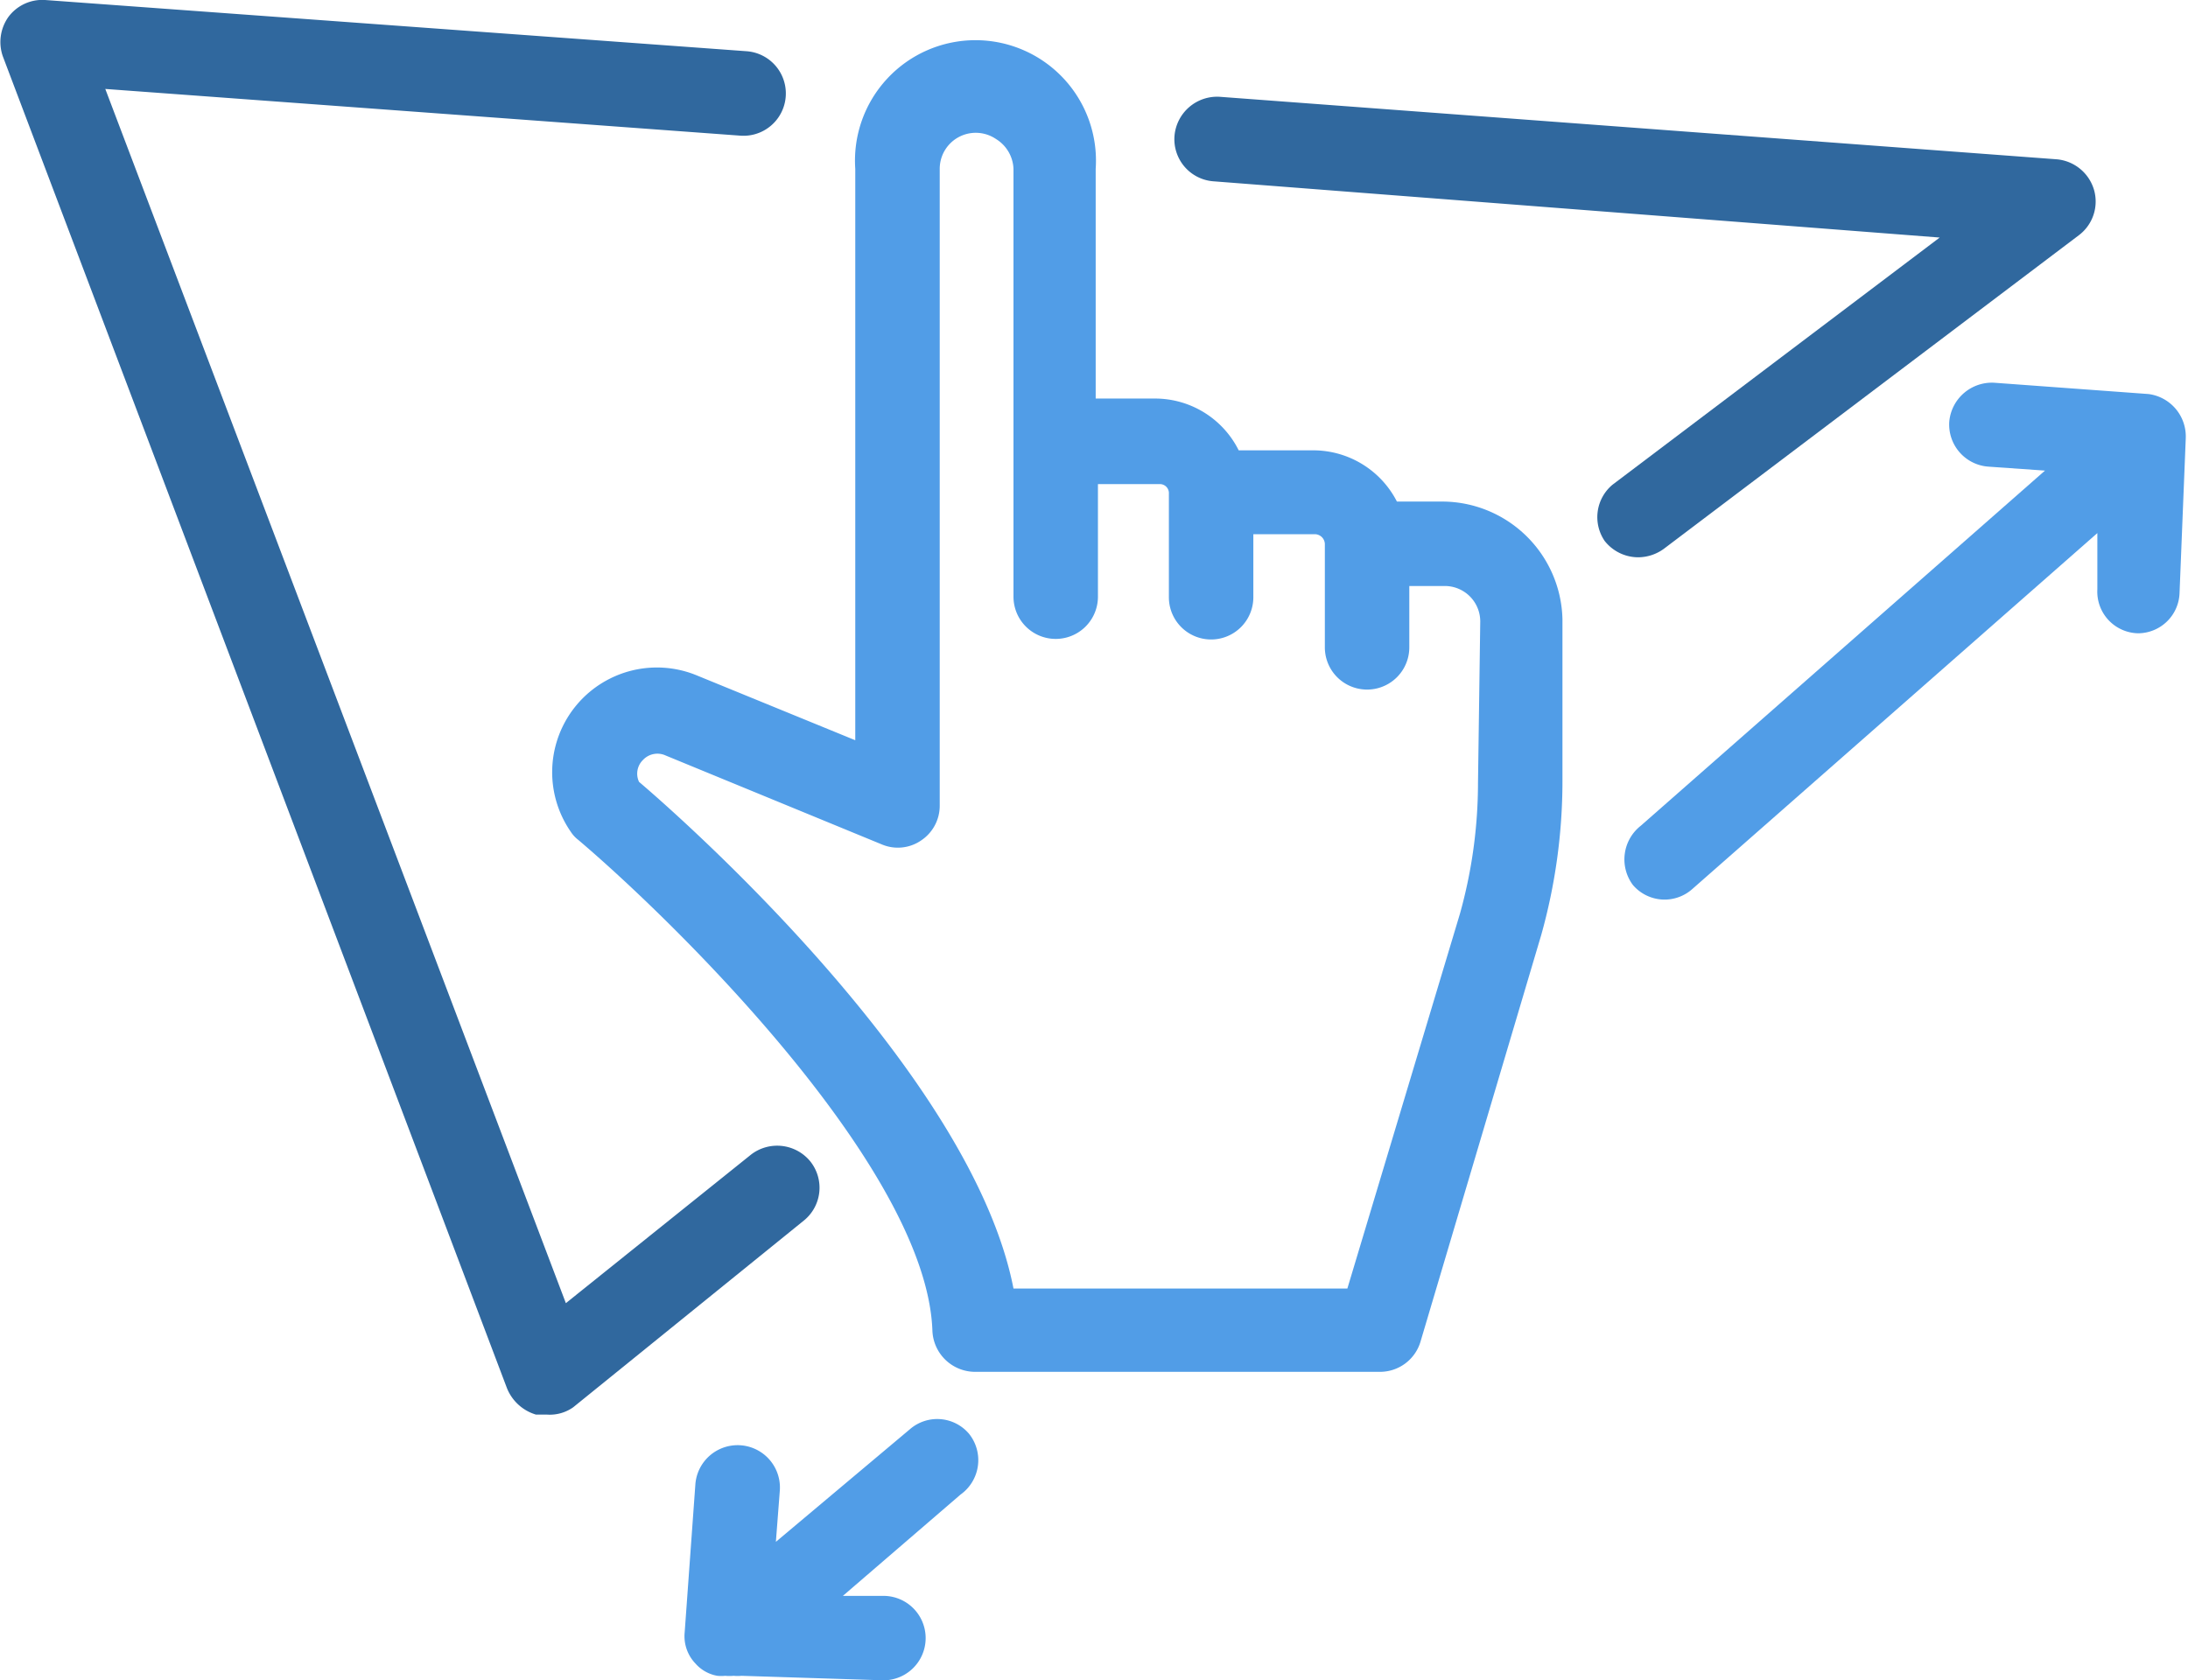 <svg xmlns="http://www.w3.org/2000/svg" viewBox="0 0 38.86 29.85"><defs><style>.cls-1{fill:#519de7;}.cls-2{fill:#30689e;}</style></defs><g id="Ebene_2" data-name="Ebene 2"><g id="Ebene_1-2" data-name="Ebene 1"><path class="cls-1" d="M25.62,8.91h-.81A1.67,1.67,0,0,0,23.32,8H22a1.66,1.66,0,0,0-1.49-.92H19.46V3a2.14,2.14,0,1,0-4.27,0V13.15L12.38,12a1.86,1.86,0,0,0-2.24,2.78.57.57,0,0,0,.13.14c1.71,1.45,6.19,5.84,6.29,8.72a.76.76,0,0,0,.75.73h7.2a.75.75,0,0,0,.72-.54l2.14-7.21a10.11,10.11,0,0,0,.38-2.73V11A2.14,2.14,0,0,0,25.62,8.91Zm.63,5a8.66,8.66,0,0,1-.32,2.32l-2,6.66H18c-.74-3.8-5.86-8.33-6.65-9a.34.34,0,0,1,.07-.39.35.35,0,0,1,.4-.08L15.66,15a.73.73,0,0,0,.7-.07.74.74,0,0,0,.33-.62V3a.64.64,0,0,1,1-.53A.65.65,0,0,1,18,3v7.6a.75.75,0,0,0,1.5,0v-2h1.09a.16.16,0,0,1,.17.17v1.84a.75.75,0,0,0,1.5,0V9.49h1.1a.18.18,0,0,1,.17.17V11.5a.75.75,0,0,0,1.5,0V10.41h.63a.63.63,0,0,1,.63.63Z"/><path class="cls-2" d="M9.72,25.13l-.2,0A.8.8,0,0,1,9,24.65L.05,1A.77.77,0,0,1,.15.3.75.75,0,0,1,.8,0L13.26.91a.75.75,0,0,1-.11,1.5L1.87,1.58l8.18,21.57,3.29-2.64a.76.76,0,0,1,1.05.12.75.75,0,0,1-.11,1.05L10.18,25A.72.72,0,0,1,9.72,25.13Z"/><path class="cls-2" d="M29.1,9.9a.76.76,0,0,1-.6-.29.75.75,0,0,1,.14-1l5.81-4.39-12.91-1a.75.75,0,0,1-.68-.81.76.76,0,0,1,.81-.69L36.53,2.83a.76.76,0,0,1,.66.54.75.75,0,0,1-.27.81L29.55,9.75A.78.78,0,0,1,29.1,9.9Z"/><path class="cls-1" d="M38.16,7l-2.73-.2a.76.76,0,0,0-.81.69.75.75,0,0,0,.7.8l1,.07-7.18,6.31A.76.76,0,0,0,29,15.72a.74.74,0,0,0,1.06.07l7.19-6.32,0,1a.74.74,0,0,0,.72.78h0a.74.74,0,0,0,.74-.72l.11-2.74A.76.76,0,0,0,38.16,7Z"/><path class="cls-1" d="M17.21,25.47a.74.74,0,0,0-1.05-.08l-2.38,2,.07-.91a.75.75,0,0,0-1.5-.11L12.16,29a.7.7,0,0,0,.19.55.67.67,0,0,0,.39.22h0a.7.7,0,0,0,.14,0h0a.83.83,0,0,0,.15,0,.7.7,0,0,0,.14,0l2.52.08h0a.75.75,0,0,0,0-1.5l-.72,0,2.09-1.8A.75.75,0,0,0,17.21,25.47Z"/></g></g></svg>

